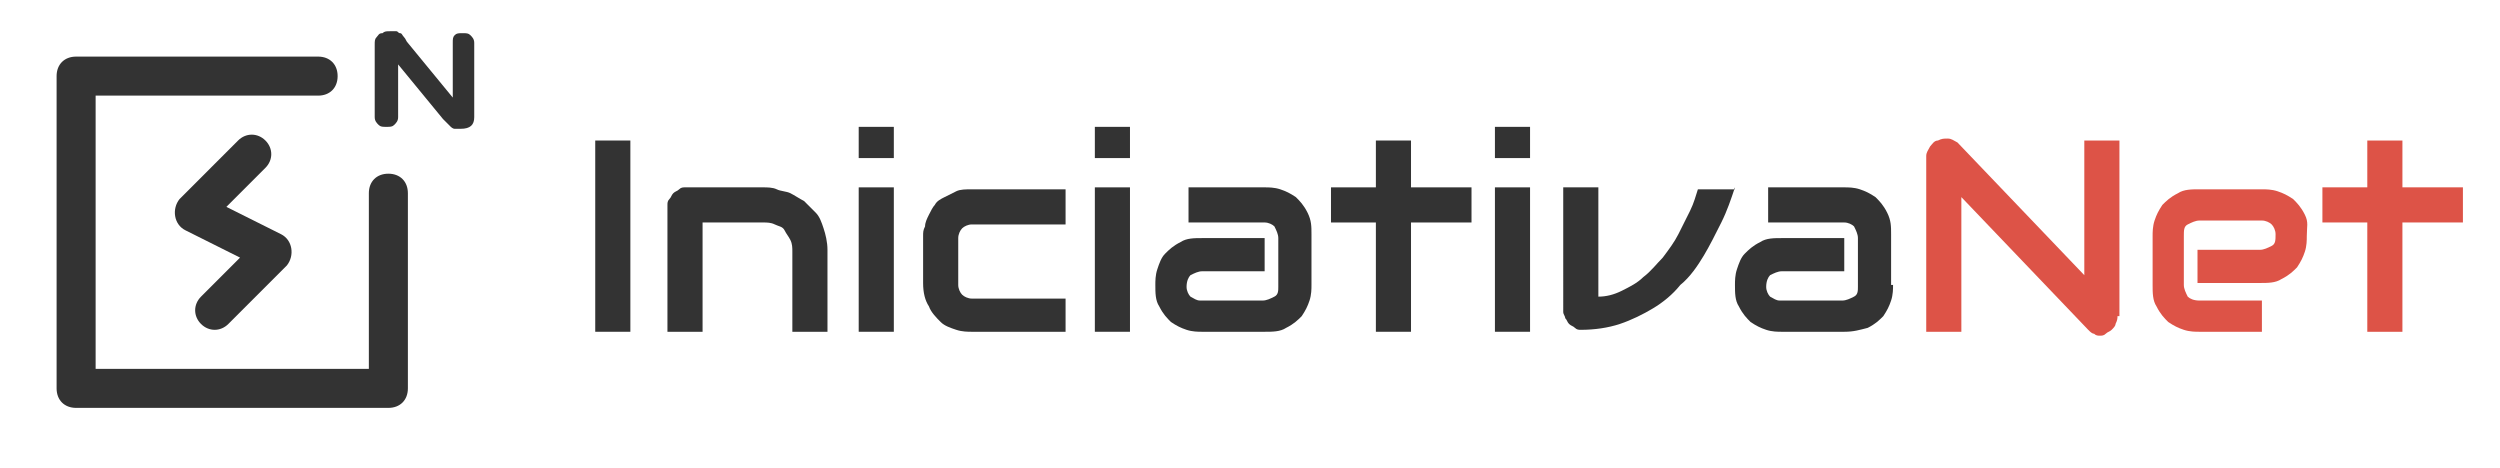 <?xml version="1.0" encoding="utf-8"?>
<!-- Generator: Adobe Illustrator 22.1.0, SVG Export Plug-In . SVG Version: 6.00 Build 0)  -->
<svg version="1.1" id="Capa_1" xmlns="http://www.w3.org/2000/svg" xmlns:xlink="http://www.w3.org/1999/xlink" x="0px" y="0px"
	 viewBox="0 0 128.1 24" style="enable-background:new 0 0 128.1 24;" xml:space="preserve">
<style type="text/css">
	.st0{fill:#2C3340;}
	.st1{display:none;}
	.st2{display:inline;fill:#DD5347;}
	.st3{fill:#333333;}
	.st4{fill:#DD5347;}
</style>
<title>logo-dark</title>
<desc>Created with Sketch.</desc>
<path class="st0" d="M22.9,13.6"/>
<g class="st1">
	<path class="st2" d="M22.9,1.9c0-0.3,0.1-0.5,0.3-0.6S23.6,1,23.9,1s0.5,0.1,0.7,0.2s0.3,0.4,0.3,0.6v4.8c0,0.1,0,0.3-0.1,0.4
		s-0.1,0.2-0.2,0.3c-0.1,0.1-0.2,0.1-0.3,0.2S24,7.6,23.9,7.6c-0.2,0-0.3,0-0.5-0.1S23.1,7.3,23,7.2l-1.9-2.5v2.1
		c0,0.3-0.1,0.5-0.3,0.6c-0.2,0.1-0.4,0.2-0.7,0.2c-0.3,0-0.5-0.1-0.7-0.2S19.1,7,19.1,6.8V1.9c0-0.1,0-0.3,0.1-0.4
		c0.1-0.1,0.1-0.2,0.2-0.3c0.1-0.1,0.2-0.1,0.3-0.2c0.1,0,0.2-0.1,0.4-0.1c0.2,0,0.3,0,0.5,0.1s0.3,0.2,0.4,0.3L22.9,4V1.9z"/>
</g>
<g>
	<path class="st3" d="M32.3,17h-1.8V7.2h1.8V17z"/>
	<path class="st3" d="M42.4,17h-1.8v-4.1c0-0.2,0-0.4-0.1-0.6c-0.1-0.2-0.2-0.3-0.3-0.5s-0.3-0.2-0.5-0.3c-0.2-0.1-0.4-0.1-0.6-0.1
		H36V17h-1.8v-6.5c0-0.1,0-0.2,0.1-0.3s0.1-0.2,0.2-0.3s0.2-0.1,0.3-0.2s0.2-0.1,0.3-0.1h4c0.2,0,0.5,0,0.7,0.1
		c0.2,0.1,0.5,0.1,0.7,0.2c0.2,0.1,0.5,0.3,0.7,0.4c0.2,0.2,0.4,0.4,0.6,0.6c0.2,0.2,0.3,0.5,0.4,0.8s0.2,0.7,0.2,1.1V17z"/>
	<path class="st3" d="M45.8,8.1H44V6.5h1.8V8.1z M45.8,17H44V9.6h1.8V17z"/>
	<path class="st3" d="M54.6,17h-4.8c-0.2,0-0.5,0-0.8-0.1s-0.6-0.2-0.8-0.4c-0.2-0.2-0.5-0.5-0.6-0.8c-0.2-0.3-0.3-0.7-0.3-1.2v-2.4
		c0-0.2,0-0.3,0.1-0.5c0-0.2,0.1-0.4,0.2-0.6s0.2-0.4,0.3-0.5c0.1-0.2,0.3-0.3,0.5-0.4c0.2-0.1,0.4-0.2,0.6-0.3s0.5-0.1,0.8-0.1h4.8
		v1.8h-4.8c-0.2,0-0.4,0.1-0.5,0.2c-0.1,0.1-0.2,0.3-0.2,0.5v2.4c0,0.2,0.1,0.4,0.2,0.5s0.3,0.2,0.5,0.2h4.8V17z"/>
	<path class="st3" d="M57.9,8.1h-1.8V6.5h1.8V8.1z M57.9,17h-1.8V9.6h1.8V17z"/>
	<path class="st3" d="M67.2,14.6c0,0.2,0,0.5-0.1,0.8c-0.1,0.3-0.2,0.5-0.4,0.8c-0.2,0.2-0.4,0.4-0.8,0.6c-0.3,0.2-0.7,0.2-1.1,0.2
		h-3.2c-0.2,0-0.5,0-0.8-0.1c-0.3-0.1-0.5-0.2-0.8-0.4c-0.2-0.2-0.4-0.4-0.6-0.8c-0.2-0.3-0.2-0.7-0.2-1.1c0-0.2,0-0.5,0.1-0.8
		s0.2-0.6,0.4-0.8c0.2-0.2,0.4-0.4,0.8-0.6c0.3-0.2,0.7-0.2,1.1-0.2h3.2v1.7h-3.2c-0.2,0-0.4,0.1-0.6,0.2c-0.1,0.1-0.2,0.3-0.2,0.6
		c0,0.2,0.1,0.4,0.2,0.5c0.2,0.1,0.3,0.2,0.5,0.2h3.2c0.2,0,0.4-0.1,0.6-0.2s0.2-0.3,0.2-0.5v-2.5c0-0.2-0.1-0.4-0.2-0.6
		c-0.1-0.1-0.3-0.2-0.5-0.2h-3.9V9.6h3.9c0.2,0,0.5,0,0.8,0.1c0.3,0.1,0.5,0.2,0.8,0.4c0.2,0.2,0.4,0.4,0.6,0.8s0.2,0.7,0.2,1.1
		V14.6z"/>
	<path class="st3" d="M75.4,11.4h-3.1V17h-1.8v-5.6h-2.3V9.6h2.3V7.2h1.8v2.4h3.1V11.4z"/>
	<path class="st3" d="M78.4,8.1h-1.8V6.5h1.8V8.1z M78.4,17h-1.8V9.6h1.8V17z"/>
	<path class="st3" d="M88.9,9.6c-0.2,0.6-0.4,1.2-0.7,1.8s-0.6,1.2-0.9,1.7c-0.3,0.5-0.7,1.1-1.2,1.5c-0.4,0.5-0.9,0.9-1.4,1.2
		c-0.5,0.3-1.1,0.6-1.7,0.8c-0.6,0.2-1.3,0.3-2,0.3c-0.1,0-0.2,0-0.3-0.1s-0.2-0.1-0.3-0.2c-0.1-0.1-0.1-0.2-0.2-0.3
		c0-0.1-0.1-0.2-0.1-0.3V9.6h1.8v5.6c0.4,0,0.8-0.1,1.2-0.3c0.4-0.2,0.8-0.4,1.1-0.7c0.4-0.3,0.7-0.7,1-1c0.3-0.4,0.6-0.8,0.8-1.2
		s0.4-0.8,0.6-1.2c0.2-0.4,0.3-0.8,0.4-1.1H88.9z"/>
	<path class="st3" d="M97,14.6c0,0.2,0,0.5-0.1,0.8c-0.1,0.3-0.2,0.5-0.4,0.8c-0.2,0.2-0.4,0.4-0.8,0.6C95.3,16.9,95,17,94.5,17
		h-3.2c-0.2,0-0.5,0-0.8-0.1c-0.3-0.1-0.5-0.2-0.8-0.4c-0.2-0.2-0.4-0.4-0.6-0.8c-0.2-0.3-0.2-0.7-0.2-1.1c0-0.2,0-0.5,0.1-0.8
		s0.2-0.6,0.4-0.8c0.2-0.2,0.4-0.4,0.8-0.6c0.3-0.2,0.7-0.2,1.1-0.2h3.2v1.7h-3.2c-0.2,0-0.4,0.1-0.6,0.2c-0.1,0.1-0.2,0.3-0.2,0.6
		c0,0.2,0.1,0.4,0.2,0.5c0.2,0.1,0.3,0.2,0.5,0.2h3.2c0.2,0,0.4-0.1,0.6-0.2s0.2-0.3,0.2-0.5v-2.5c0-0.2-0.1-0.4-0.2-0.6
		c-0.1-0.1-0.3-0.2-0.5-0.2h-3.9V9.6h3.9c0.2,0,0.5,0,0.8,0.1c0.3,0.1,0.5,0.2,0.8,0.4c0.2,0.2,0.4,0.4,0.6,0.8s0.2,0.7,0.2,1.1
		V14.6z"/>
	<path class="st4" d="M108.5,16.2c0,0.1,0,0.2-0.1,0.4c0,0.1-0.1,0.2-0.2,0.3c-0.1,0.1-0.2,0.1-0.3,0.2s-0.2,0.1-0.3,0.1
		c-0.1,0-0.2,0-0.3-0.1c-0.1,0-0.2-0.1-0.3-0.2l-6.5-6.8V17h-1.8V8c0-0.2,0.1-0.3,0.2-0.5c0.1-0.1,0.2-0.3,0.4-0.3
		c0.2-0.1,0.3-0.1,0.5-0.1s0.3,0.1,0.5,0.2l6.5,6.8V7.2h1.8V16.2z"/>
	<path class="st4" d="M118.2,12.1c0,0.2,0,0.5-0.1,0.8s-0.2,0.5-0.4,0.8c-0.2,0.2-0.4,0.4-0.8,0.6c-0.3,0.2-0.7,0.2-1.1,0.2h-3.2
		v-1.7h3.2c0.2,0,0.4-0.1,0.6-0.2s0.2-0.3,0.2-0.6c0-0.2-0.1-0.4-0.2-0.5c-0.1-0.1-0.3-0.2-0.5-0.2h-3.2c-0.2,0-0.4,0.1-0.6,0.2
		s-0.2,0.3-0.2,0.6v2.5c0,0.2,0.1,0.4,0.2,0.6c0.1,0.1,0.3,0.2,0.6,0.2h3.2V17h-3.2c-0.2,0-0.5,0-0.8-0.1c-0.3-0.1-0.5-0.2-0.8-0.4
		c-0.2-0.2-0.4-0.4-0.6-0.8c-0.2-0.3-0.2-0.7-0.2-1.1v-2.5c0-0.2,0-0.5,0.1-0.8s0.2-0.5,0.4-0.8c0.2-0.2,0.4-0.4,0.8-0.6
		c0.3-0.2,0.7-0.2,1.1-0.2h3.2c0.2,0,0.5,0,0.8,0.1c0.3,0.1,0.5,0.2,0.8,0.4c0.2,0.2,0.4,0.4,0.6,0.8S118.2,11.6,118.2,12.1z"/>
	<path class="st4" d="M126.2,11.4h-3.1V17h-1.8v-5.6h-2.3V9.6h2.3V7.2h1.8v2.4h3.1V11.4z"/>
</g>
<g>
	<path class="st3" d="M19.9,8.9c-0.6,0-1,0.4-1,1v9h-14v-14h11.4v0c0.6,0,1-0.4,1-1c0-0.6-0.4-1-1-1v0H3.9c-0.6,0-1,0.4-1,1v16
		c0,0.6,0.4,1,1,1h16c0.6,0,1-0.4,1-1v-10C20.9,9.3,20.5,8.9,19.9,8.9z"/>
	<path class="st3" d="M10.3,16.6c0.4,0.4,1,0.4,1.4,0l3-3c0.4-0.5,0.3-1.3-0.3-1.6l-2.8-1.4l2-2c0.4-0.4,0.4-1,0-1.4
		c-0.4-0.4-1-0.4-1.4,0l-3,3c-0.4,0.5-0.3,1.3,0.3,1.6l2.8,1.4l-2,2C9.9,15.6,9.9,16.2,10.3,16.6z"/>
</g>
<path class="st3" d="M22.2,13.5"/>
<g>
	<path class="st3" d="M20.9,2.2L23.2,5V2.2c0-0.2,0-0.3,0.1-0.4c0.1-0.1,0.2-0.1,0.4-0.1c0.2,0,0.3,0,0.4,0.1s0.2,0.2,0.2,0.4V6
		c0,0.4-0.2,0.6-0.7,0.6c-0.1,0-0.2,0-0.3,0c-0.1,0-0.2-0.1-0.2-0.1c-0.1-0.1-0.1-0.1-0.2-0.2c-0.1-0.1-0.1-0.1-0.2-0.2l-2.3-2.8V6
		c0,0.2-0.1,0.3-0.2,0.4c-0.1,0.1-0.2,0.1-0.4,0.1c-0.2,0-0.3,0-0.4-0.1c-0.1-0.1-0.2-0.2-0.2-0.4V2.3c0-0.2,0-0.3,0.1-0.4
		c0.1-0.1,0.1-0.2,0.3-0.2c0.1-0.1,0.2-0.1,0.4-0.1c0.1,0,0.2,0,0.3,0c0.1,0,0.1,0.1,0.2,0.1c0.1,0,0.1,0.1,0.2,0.2
		C20.8,2,20.8,2.1,20.9,2.2z"/>
</g>
</svg>
